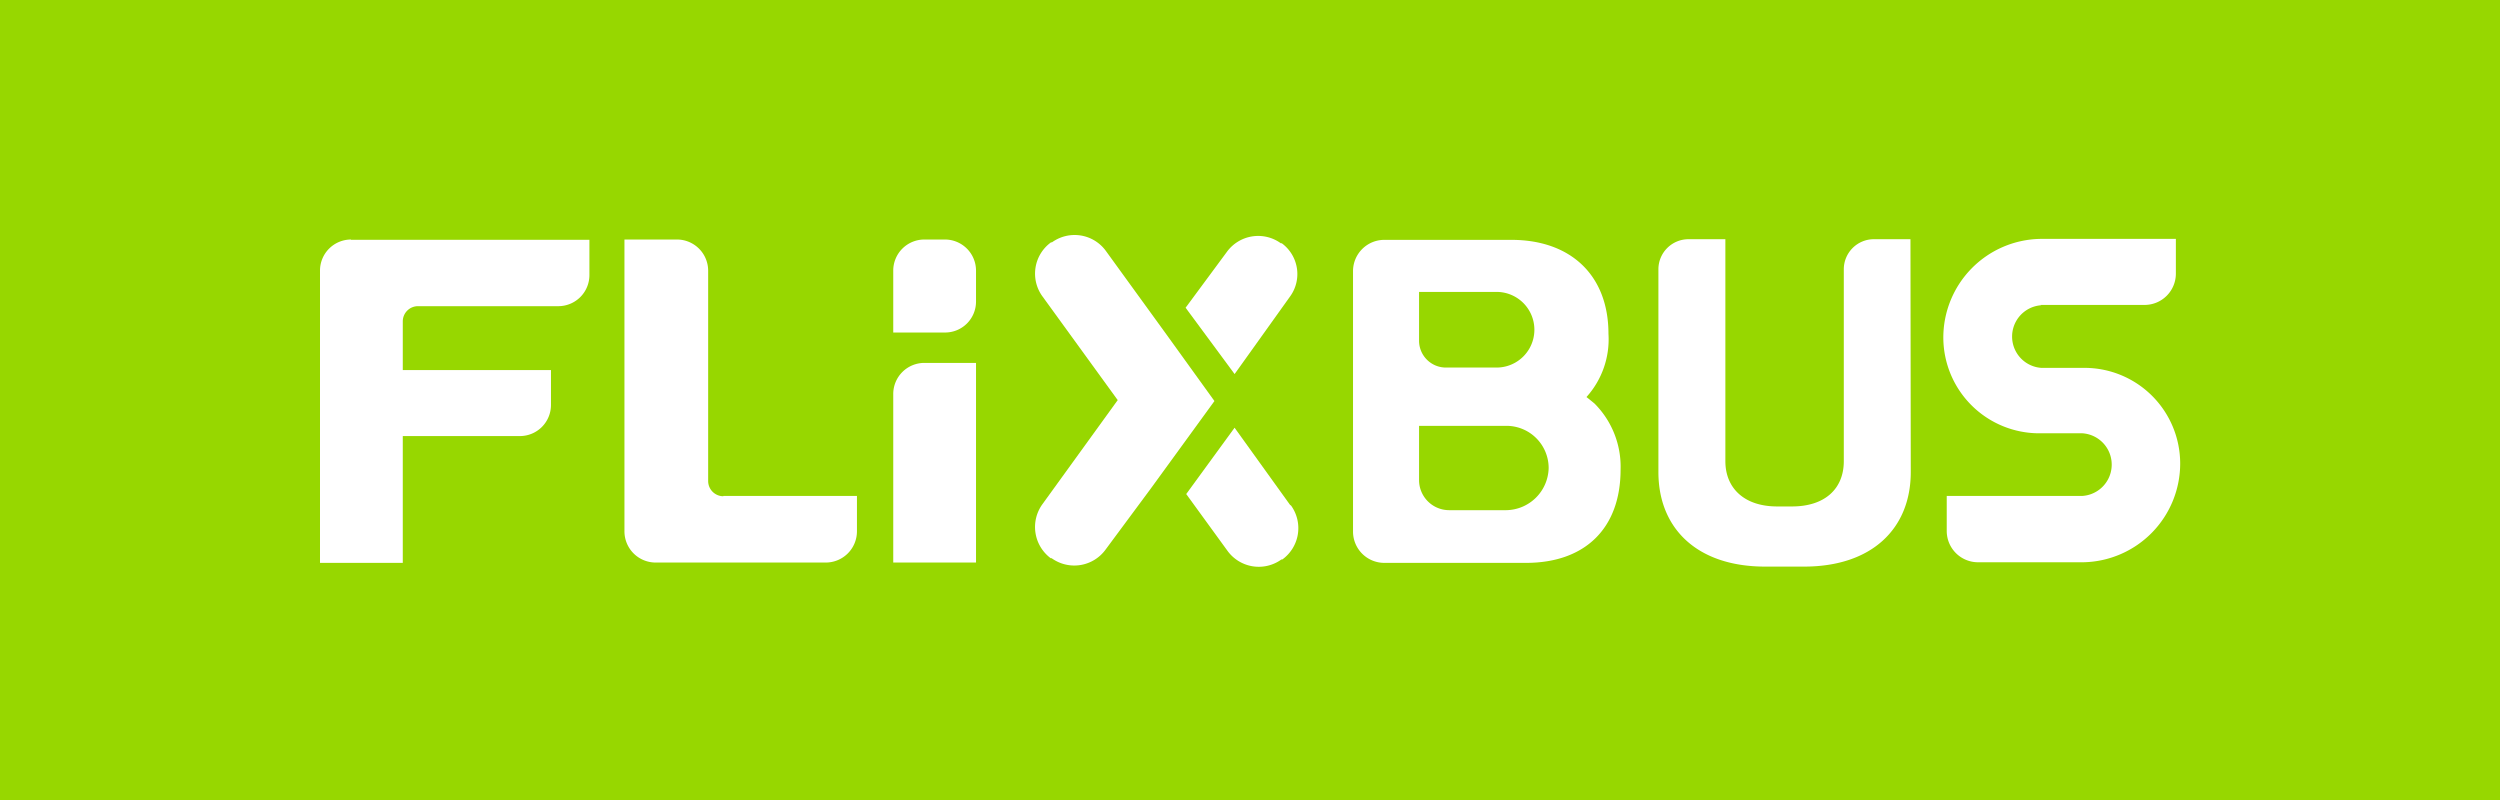 <svg xmlns="http://www.w3.org/2000/svg" xmlns:xlink="http://www.w3.org/1999/xlink" width="500" height="160" viewBox="0 0 500 160">
  <rect x="0" y="0" width="500" height="160" fill="#333333" stroke="none"/>
  <defs>
    <clipPath id="clip-path">
      <rect id="Retângulo_1599" data-name="Retângulo 1599" width="372.037" height="66.353" fill="#fff"/>
    </clipPath>
    <clipPath id="clip-flixbus">
      <rect width="500" height="160"/>
    </clipPath>
  </defs>
  <g id="flixbus" clip-path="url(#clip-flixbus)">
    <rect id="Retângulo_8326" data-name="Retângulo 8326" width="500" height="160" fill="#97d700"/>
    <g id="flixbus-2" data-name="flixbus" transform="translate(64 47)">
      <g id="Grupo_15125" data-name="Grupo 15125" clip-path="url(#clip-path)">
        <path id="Caminho_22313" data-name="Caminho 22313" d="M6.2,1.456A6.219,6.219,0,0,0,0,7.657V66.128H16.556V40.768H39.994a6.219,6.219,0,0,0,6.2-6.2V27.561H16.556V17.826a3.043,3.043,0,0,1,3.038-3.038H47.683a6.219,6.219,0,0,0,6.2-6.2V1.518H6.2Z" transform="translate(0 -0.553)" fill="#fff"/>
        <path id="Caminho_22314" data-name="Caminho 22314" d="M117.98,52.8a3.043,3.043,0,0,1-3.038-3.038V7.719a6.245,6.245,0,0,0-6.263-6.263H98.2V59.8a6.245,6.245,0,0,0,6.263,6.263h33.979A6.245,6.245,0,0,0,144.7,59.8V52.735H117.98Z" transform="translate(-37.31 -0.553)" fill="#fff"/>
        <path id="Caminho_22315" data-name="Caminho 22315" d="M201.456,81.188H184.9V47.457a6.219,6.219,0,0,1,6.2-6.2h10.355Z" transform="translate(-70.251 -15.675)" fill="#fff"/>
        <path id="Caminho_22316" data-name="Caminho 22316" d="M195.255,20.058H184.9V7.657a6.219,6.219,0,0,1,6.2-6.2h4.154a6.219,6.219,0,0,1,6.2,6.2v6.2a6.179,6.179,0,0,1-6.2,6.2" transform="translate(-70.251 -0.553)" fill="#fff"/>
        <path id="Caminho_22317" data-name="Caminho 22317" d="M363.831,55.625H352.422a6.02,6.02,0,0,1-6.015-6.015V38.76h17.486a8.442,8.442,0,0,1,8.433,8.433,8.618,8.618,0,0,1-8.495,8.433M346.407,11.973h15.5a7.565,7.565,0,0,1,0,15.13H351.74a5.372,5.372,0,0,1-5.333-5.333ZM381.5,34.3c-.372-.31-1.364-1.116-1.612-1.3a17.249,17.249,0,0,0,4.4-12.649c0-11.781-7.627-18.788-19.408-18.788H339.4a6.259,6.259,0,0,0-6.2,6.2V59.966a6.259,6.259,0,0,0,6.2,6.2h28.4c11.781,0,18.912-6.883,18.912-18.664A17.9,17.9,0,0,0,381.5,34.3" transform="translate(-126.595 -0.591)" fill="#fff"/>
        <path id="Caminho_22318" data-name="Caminho 22318" d="M482.111,1.356h-7.317a6.02,6.02,0,0,0-6.015,6.015V45.752c0,5.519-3.782,9.053-10.355,9.053h-2.976c-6.573,0-10.355-3.658-10.355-9.053V1.356h-7.379A6.02,6.02,0,0,0,431.7,7.371V47.923c0,11.347,7.813,18.912,21.33,18.912h7.813c13.517,0,21.33-7.565,21.33-18.912Z" transform="translate(-164.019 -0.515)" fill="#fff"/>
        <path id="Caminho_22319" data-name="Caminho 22319" d="M543.008,14.463h20.9a6.259,6.259,0,0,0,6.2-6.2V1.256H542.946A19.746,19.746,0,0,0,523.6,21.036a19.186,19.186,0,0,0,19.284,19.1h8.557a6.278,6.278,0,0,1,0,12.525H524.282v7.069a6.259,6.259,0,0,0,6.2,6.2h21.082a19.758,19.758,0,0,0,19.408-19.78,19.146,19.146,0,0,0-19.1-19.1h-8.681a6.278,6.278,0,0,1,0-12.525" transform="translate(-198.935 -0.477)" fill="#fff"/>
        <path id="Caminho_22320" data-name="Caminho 22320" d="M300.172,77.6l-11.1-15.44L279.4,75.425l8.247,11.347a7.728,7.728,0,0,0,10.789,1.736h.186a7.728,7.728,0,0,0,1.736-10.789" transform="translate(-106.155 -23.615)" fill="#fff"/>
        <path id="Caminho_22321" data-name="Caminho 22321" d="M266.516,33.208l-9.611-13.331L244.814,3.2a7.728,7.728,0,0,0-10.789-1.736h-.186A7.728,7.728,0,0,0,232.1,12.25L247.17,33.022,232.1,53.856a7.781,7.781,0,0,0,1.674,10.789h.186a7.737,7.737,0,0,0,10.789-1.736L253.8,50.694Z" transform="translate(-87.628 0)" fill="#fff"/>
        <path id="Caminho_22322" data-name="Caminho 22322" d="M298.422,1.761h-.186A7.737,7.737,0,0,0,287.447,3.5L279.2,14.658,289,27.928l11.037-15.44a7.64,7.64,0,0,0-1.612-10.727" transform="translate(-106.079 -0.114)" fill="#fff"/>
      </g>
    </g>
  </g>
</svg>
